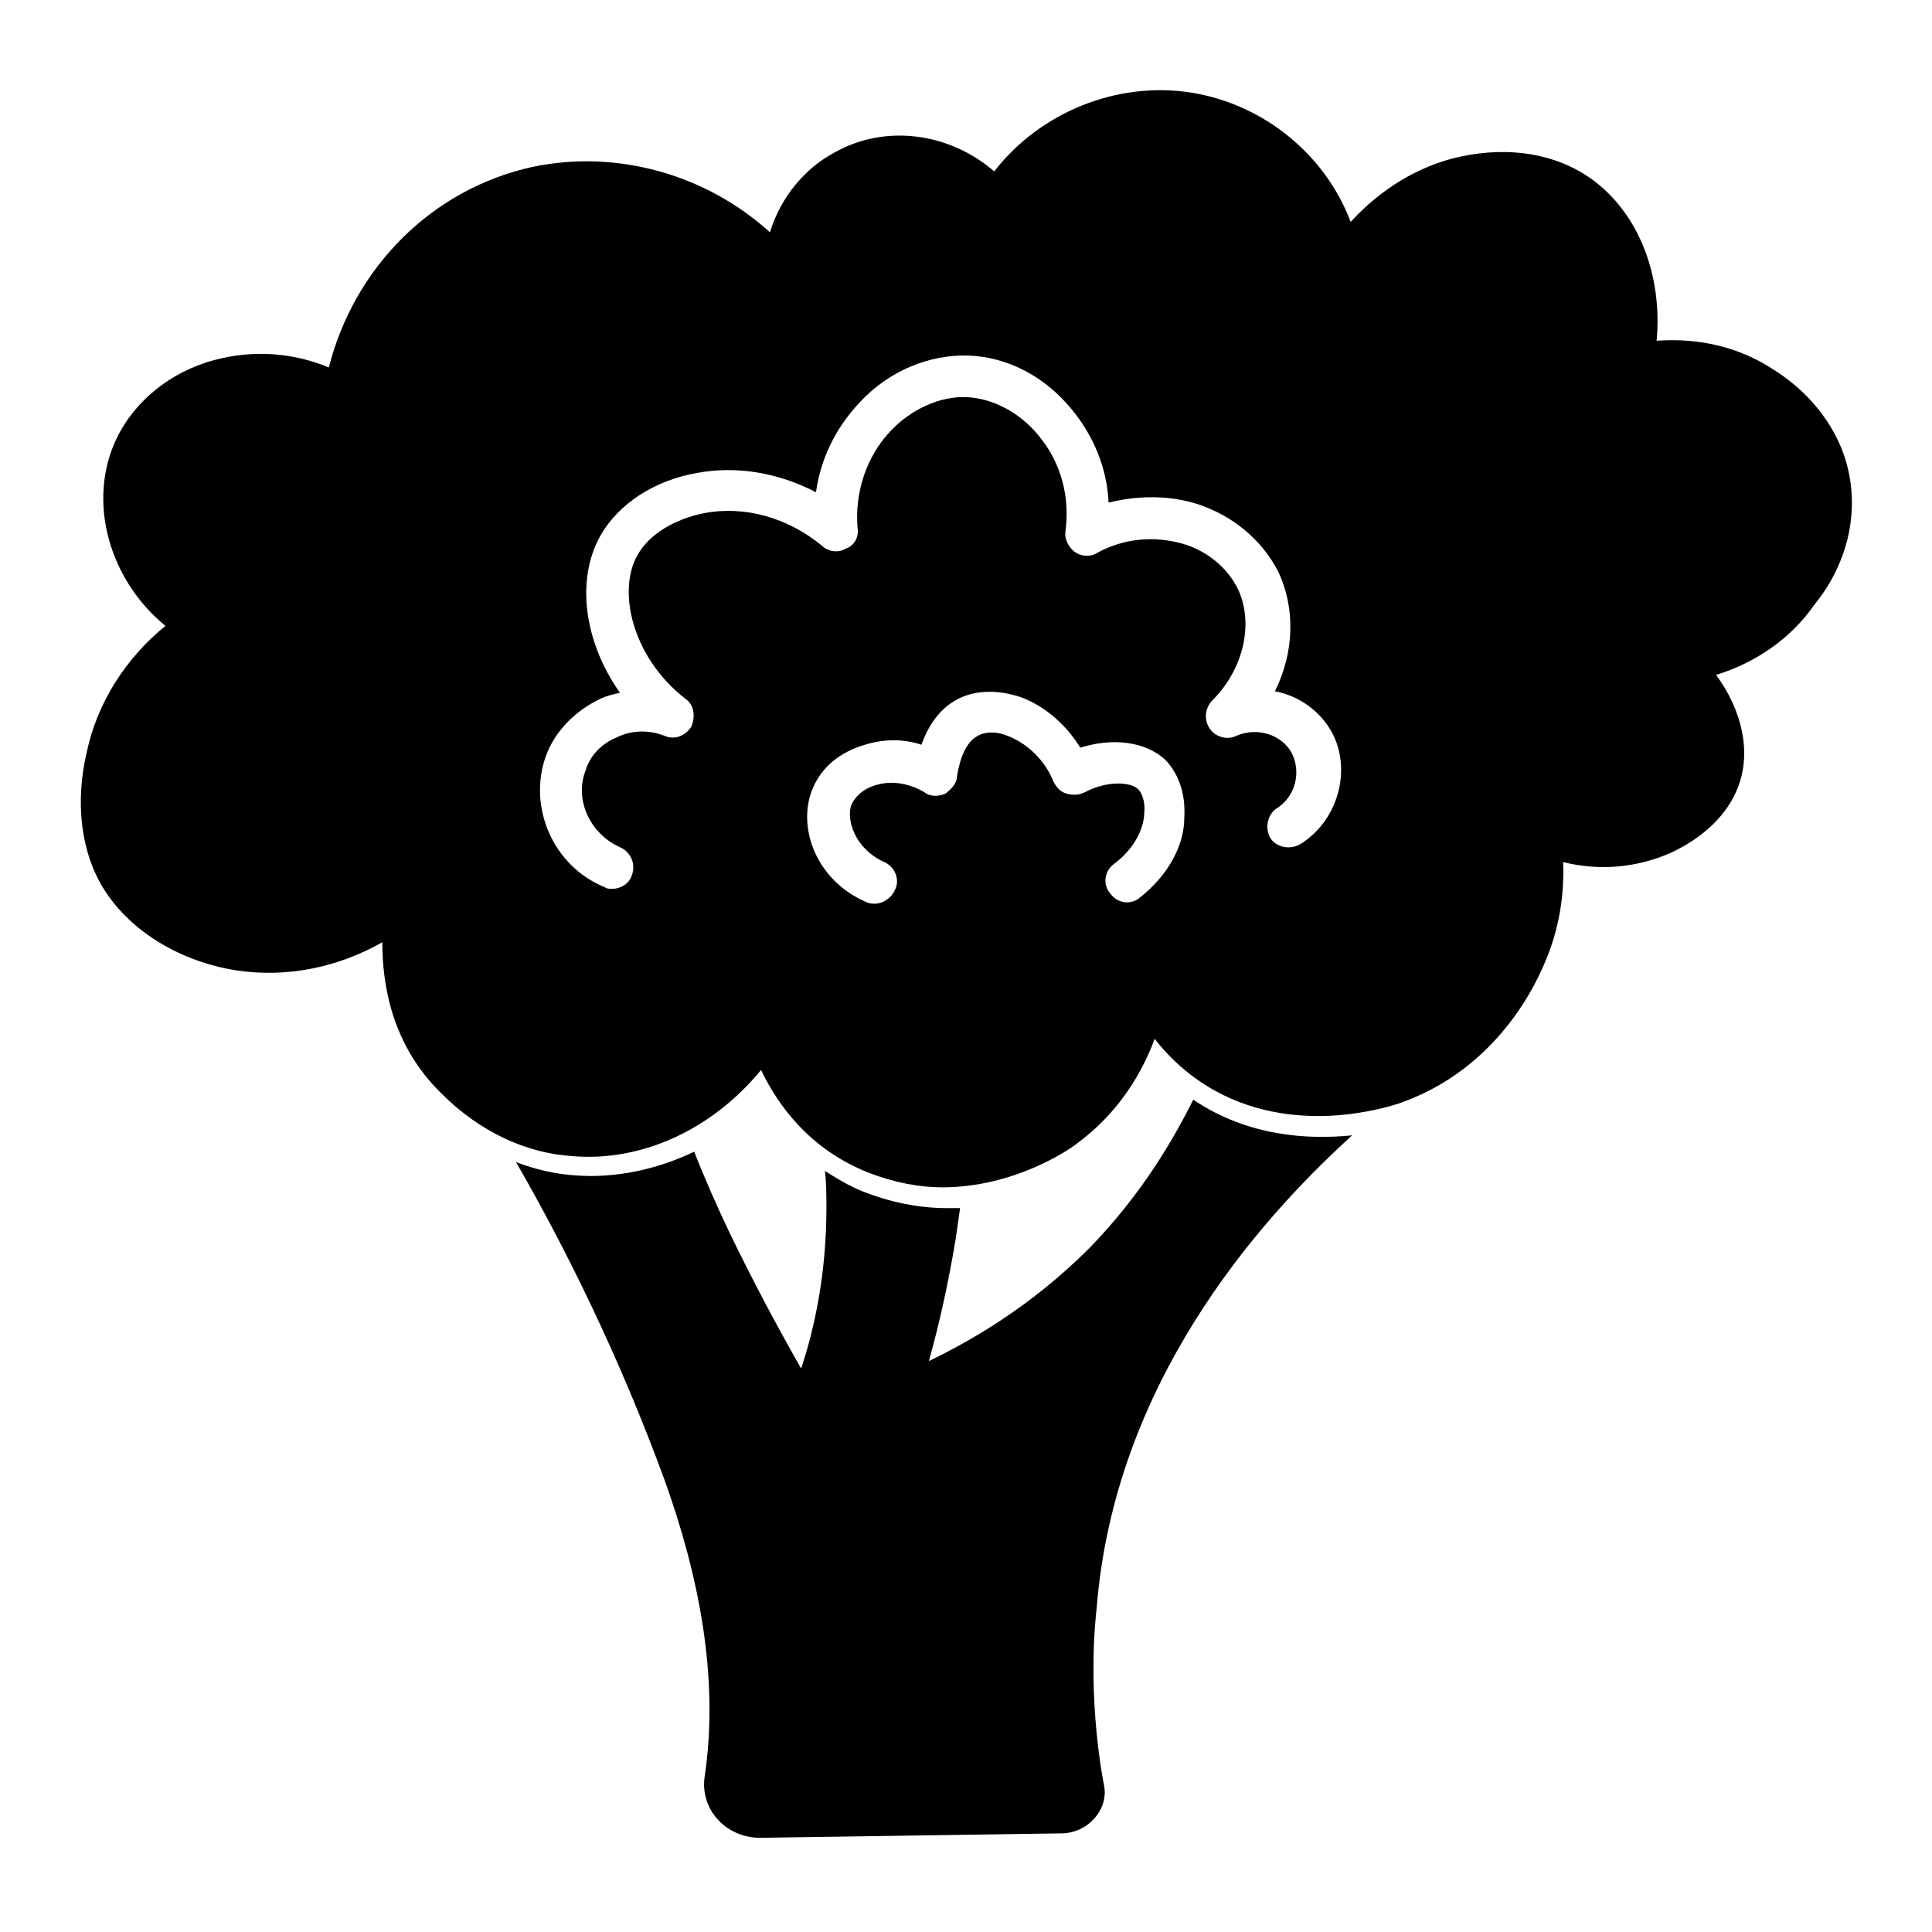 <?xml version="1.0" encoding="UTF-8"?>
<!-- Uploaded to: ICON Repo, www.iconrepo.com, Generator: ICON Repo Mixer Tools -->
<svg fill="#000000" width="800px" height="800px" version="1.1" viewBox="144 144 512 512" xmlns="http://www.w3.org/2000/svg">
 <g>
  <path d="m633.8 268.54c-2.363-10.629-9.84-20.469-20.074-26.766-9.055-5.902-19.68-8.266-30.699-7.477 1.574-17.32-4.723-33.852-17.32-42.902-9.445-6.691-21.648-8.66-34.637-5.902-11.02 2.363-21.254 8.66-29.125 17.32-6.691-17.715-22.828-31.098-42.117-34.246-19.68-3.148-40.148 5.117-52.348 20.859-11.809-10.234-28.734-12.594-42.117-5.117-8.266 4.328-14.562 12.203-17.32 21.254-16.926-15.352-40.539-22.043-62.977-17.32-26.766 5.902-47.23 26.766-53.922 53.137-9.445-3.938-20.074-4.723-30.309-1.969-11.809 3.148-21.254 11.02-25.977 20.859-7.871 16.531-1.969 37.391 12.988 49.594-10.629 8.66-18.105 20.469-20.859 33.457-3.148 13.387-1.57 26.77 4.727 36.609 7.086 11.02 20.074 18.895 35.031 21.254 13.383 1.969 26.766-0.789 38.574-7.477 0 11.02 2.363 27.16 15.742 40.148 9.84 9.84 22.043 15.742 34.637 16.531 18.895 1.574 37.391-7.477 49.988-22.828 4.328 9.055 12.594 20.859 28.34 27.16 7.086 2.754 13.777 3.938 19.68 3.938 18.895 0 33.457-9.84 35.426-11.414 11.414-8.266 17.711-19.285 20.859-27.945 2.754 3.543 5.902 6.691 9.445 9.445 22.434 17.32 49.594 9.445 54.711 7.871 24.797-8.266 35.816-29.125 39.359-37.785 3.543-8.266 5.117-17.32 4.723-26.371 9.445 2.363 19.285 1.574 28.34-2.363 8.66-3.938 15.352-10.234 18.105-17.711 3.543-9.445 0.789-20.469-5.902-29.52 10.234-3.148 19.68-9.445 25.977-18.5 8.656-10.633 11.809-23.621 9.051-35.824zm-187.75 113.36c-2.363 1.969-5.902 1.574-7.871-1.18-1.969-2.363-1.574-5.902 1.18-7.871 6.691-5.117 7.871-11.02 7.871-13.383 0.395-3.148-0.789-5.512-1.574-6.297-1.969-1.969-8.266-2.363-14.168 0.789-1.574 0.789-3.148 0.789-4.723 0.395-1.574-0.395-2.754-1.574-3.543-3.148-2.363-5.902-7.086-10.234-12.203-12.203-2.754-1.18-5.902-1.18-7.871 0-3.938 1.969-5.117 8.266-5.512 10.629 0 1.969-1.574 3.543-3.148 4.723-1.969 0.789-3.938 0.789-5.512-0.395-3.938-2.363-8.66-3.148-12.594-1.969-3.148 0.789-5.512 2.754-6.691 5.117-1.574 3.938 0.789 11.809 8.66 15.352 2.754 1.18 4.328 4.723 2.754 7.477-0.789 1.969-3.148 3.543-5.117 3.543-0.789 0-1.574 0-2.363-0.395-13.777-5.902-18.5-20.469-14.168-30.309 2.363-5.512 7.086-9.445 13.777-11.414 5.117-1.574 10.234-1.574 14.957 0 1.574-4.328 4.328-9.445 9.84-12.203 4.723-2.363 10.629-2.363 16.531-0.395 6.297 2.363 11.809 7.086 15.742 13.383 8.66-2.754 17.32-1.574 22.434 3.148 3.543 3.543 5.512 9.055 5.117 15.352 0.004 7.477-4.328 15.348-11.805 21.254zm42.508-14.172c-2.754 1.574-6.297 0.789-7.871-1.574-1.574-2.754-0.789-6.297 1.574-7.871 5.117-3.148 6.691-9.84 3.938-14.957-2.754-4.723-9.055-6.691-14.562-4.328-2.363 1.18-5.512 0.395-7.086-1.969-1.574-2.363-1.18-5.512 0.789-7.477 8.266-8.266 11.02-20.469 6.691-29.52-2.754-5.512-7.871-9.84-14.168-11.809-7.871-2.363-16.137-1.574-23.223 2.363-1.969 1.18-4.328 0.789-5.902-0.395-1.574-1.18-2.754-3.543-2.363-5.512 1.18-9.055-1.18-18.105-7.086-25.191-5.117-6.297-12.203-9.84-18.895-10.234-7.086-0.395-14.957 3.148-20.469 9.055-6.297 6.691-9.445 16.137-8.66 25.586 0.395 2.363-0.789 4.723-3.148 5.512-1.969 1.18-4.723 0.789-6.297-0.789-9.055-7.477-20.469-10.629-31.094-8.66-7.871 1.574-14.562 5.512-17.711 11.02-5.512 9.445-1.574 27.16 12.594 38.18 2.363 1.574 2.754 4.723 1.574 7.477-1.574 2.363-4.328 3.543-7.086 2.363-3.938-1.574-8.66-1.574-12.594 0.395-3.938 1.574-7.086 4.723-8.266 8.66-3.148 7.871 1.18 16.926 9.055 20.469 2.754 1.18 4.328 4.328 3.148 7.477-0.789 2.363-3.148 3.543-5.117 3.543-0.789 0-1.574 0-1.969-0.395-13.777-5.512-20.469-21.254-15.742-34.637 2.363-6.691 7.871-12.203 14.562-15.352 1.574-0.789 3.543-1.18 5.117-1.574-9.445-13.383-11.809-29.914-5.117-41.723 4.723-8.266 14.168-14.562 25.586-16.531 10.629-1.969 21.648 0 31.488 5.117 1.18-8.66 5.117-16.926 11.414-23.617 7.871-8.66 18.895-12.988 29.125-12.594 10.234 0.395 20.074 5.512 27.16 14.168 5.902 7.086 9.445 15.742 9.84 24.797 7.871-1.969 16.137-1.969 23.617 0.395 9.445 3.148 16.926 9.445 21.254 17.711 4.723 9.84 4.328 21.648-0.789 31.883 6.297 1.18 11.809 5.117 14.957 10.629 5.508 9.836 1.965 23.613-8.27 29.91z"/>
  <path d="m502.34 444.87c-11.414 1.18-27.551 0.395-42.117-9.445-5.512 11.02-13.777 25.191-27.551 39.359-15.742 15.742-31.883 24.797-42.508 29.914 2.754-9.84 5.117-20.469 7.086-32.273 0.395-2.754 0.789-5.512 1.18-8.266h-3.543c-7.477 0-14.957-1.574-22.043-4.328-3.938-1.574-7.086-3.543-10.234-5.512 0.395 3.148 0.395 6.297 0.395 9.84 0 17.32-3.148 31.883-6.691 42.508-6.297-11.02-12.594-22.828-18.895-35.816-3.543-7.477-6.691-14.562-9.445-21.648-9.84 4.723-20.859 7.086-31.488 6.297-5.512-0.395-10.629-1.574-15.742-3.543 13.383 23.223 27.551 51.957 39.359 84.23 9.055 25.191 14.562 52.348 10.629 78.719-1.18 8.266 5.117 15.742 14.168 16.137l80.293-1.18c7.086 0 12.594-6.297 11.414-12.594 0 0-4.723-22.434-1.969-47.23 4.727-59.043 42.117-101.95 67.703-125.17z"/>
 </g>
</svg>